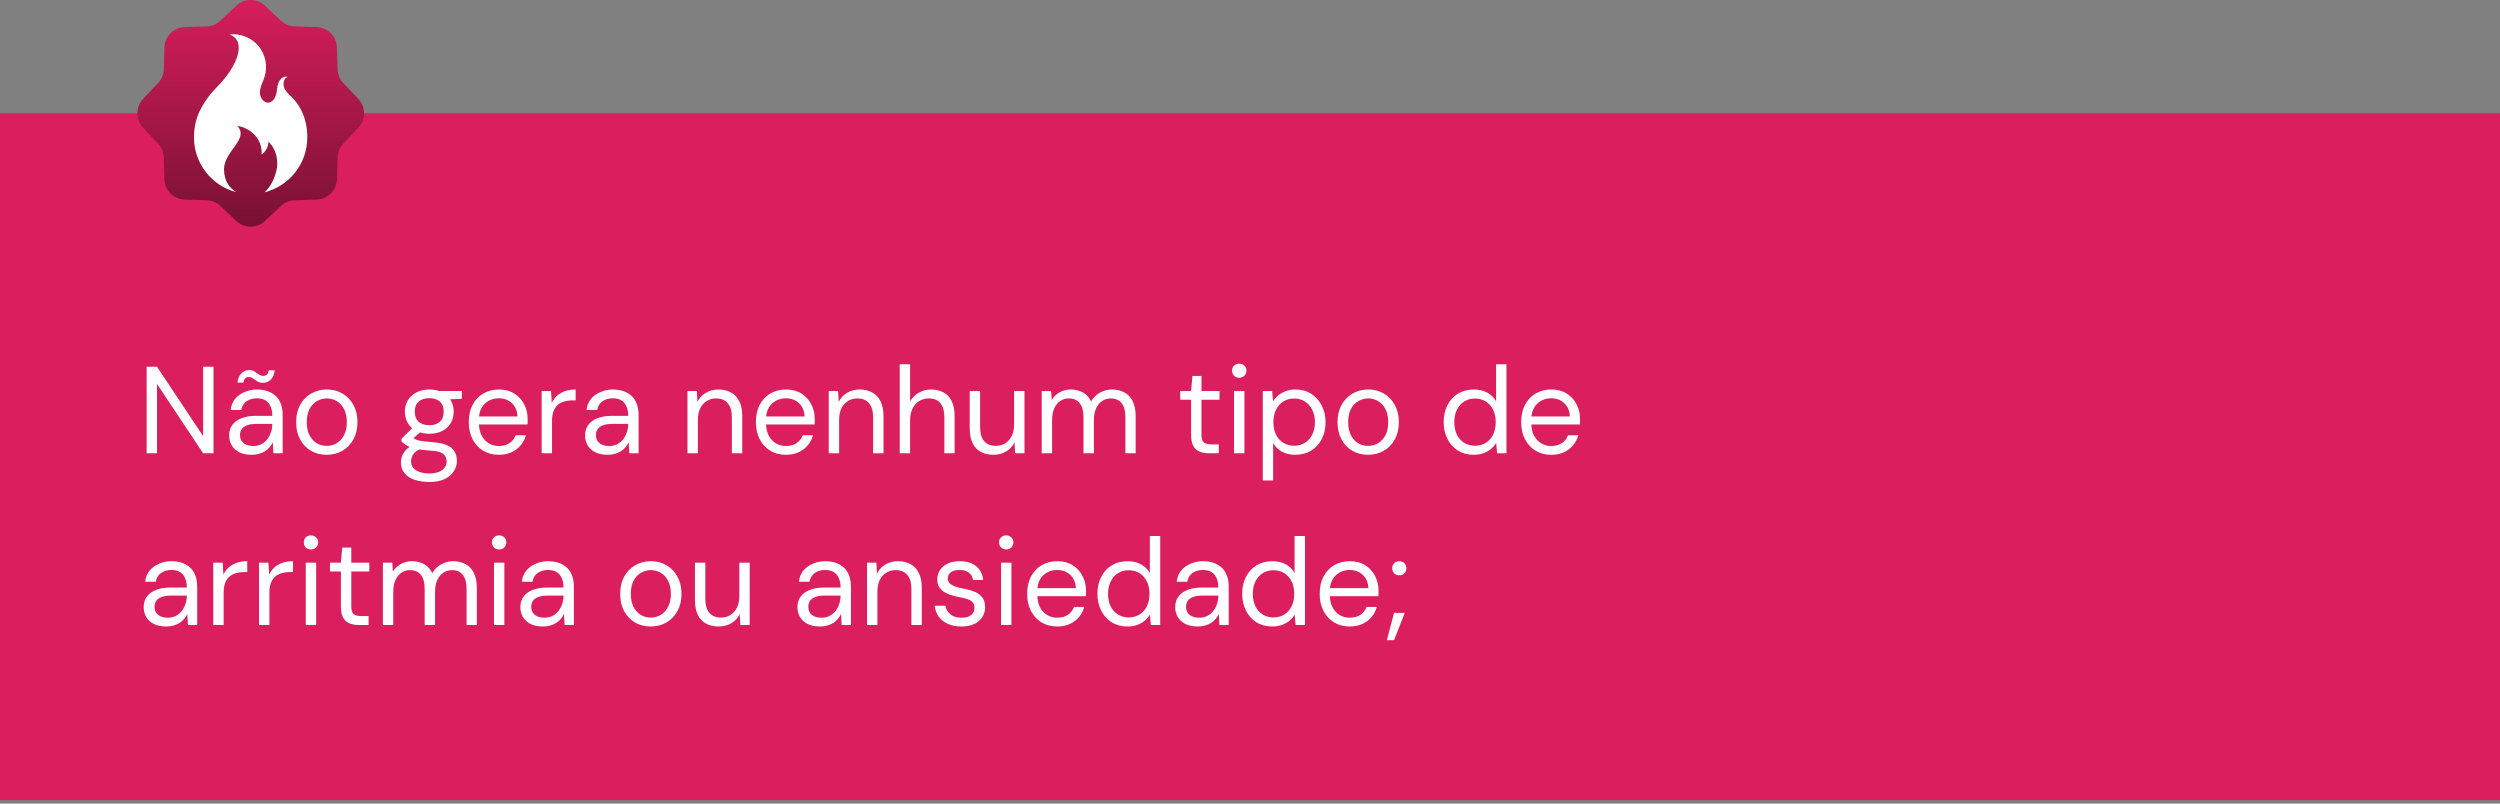 <svg xmlns="http://www.w3.org/2000/svg" width="364" height="117" viewBox="0 0 364 117" fill="none"><rect x="0" y="0" width="364" height="117" fill="#808080" stroke="none"/><rect y="16.5" width="364" height="100" fill="#DA1E5E"></rect><path d="M21.35 66V53.4H22.862L29.576 63.498V53.4H31.088V66H29.576L22.862 55.902V66H21.35ZM36.657 66.216C35.925 66.216 35.313 66.09 34.821 65.838C34.329 65.574 33.963 65.232 33.723 64.812C33.483 64.38 33.363 63.912 33.363 63.408C33.363 62.796 33.519 62.28 33.831 61.86C34.155 61.428 34.605 61.104 35.181 60.888C35.769 60.66 36.459 60.546 37.251 60.546H39.645C39.645 59.982 39.555 59.514 39.375 59.142C39.207 58.758 38.955 58.47 38.619 58.278C38.295 58.086 37.887 57.99 37.395 57.99C36.819 57.99 36.321 58.134 35.901 58.422C35.481 58.71 35.223 59.136 35.127 59.7H33.579C33.651 59.052 33.867 58.512 34.227 58.08C34.599 57.636 35.067 57.3 35.631 57.072C36.195 56.832 36.783 56.712 37.395 56.712C38.235 56.712 38.931 56.868 39.483 57.18C40.047 57.48 40.467 57.906 40.743 58.458C41.019 58.998 41.157 59.64 41.157 60.384V66H39.807L39.717 64.398C39.597 64.65 39.441 64.89 39.249 65.118C39.069 65.334 38.853 65.526 38.601 65.694C38.349 65.85 38.061 65.976 37.737 66.072C37.425 66.168 37.065 66.216 36.657 66.216ZM36.891 64.938C37.311 64.938 37.689 64.854 38.025 64.686C38.373 64.506 38.667 64.266 38.907 63.966C39.147 63.654 39.327 63.312 39.447 62.94C39.579 62.568 39.645 62.178 39.645 61.77V61.716H37.377C36.789 61.716 36.315 61.788 35.955 61.932C35.595 62.064 35.337 62.256 35.181 62.508C35.025 62.748 34.947 63.024 34.947 63.336C34.947 63.66 35.019 63.942 35.163 64.182C35.319 64.422 35.541 64.608 35.829 64.74C36.129 64.872 36.483 64.938 36.891 64.938ZM38.277 55.74C37.953 55.74 37.683 55.668 37.467 55.524C37.251 55.38 37.047 55.242 36.855 55.11C36.675 54.966 36.459 54.894 36.207 54.894C36.015 54.894 35.847 54.96 35.703 55.092C35.571 55.224 35.487 55.428 35.451 55.704H34.569C34.653 55.104 34.845 54.654 35.145 54.354C35.457 54.042 35.835 53.886 36.279 53.886C36.603 53.886 36.867 53.958 37.071 54.102C37.287 54.234 37.491 54.372 37.683 54.516C37.875 54.66 38.097 54.732 38.349 54.732C38.553 54.732 38.721 54.666 38.853 54.534C38.997 54.39 39.087 54.186 39.123 53.922H40.005C39.933 54.51 39.741 54.96 39.429 55.272C39.117 55.584 38.733 55.74 38.277 55.74ZM47.546 66.216C46.706 66.216 45.95 66.024 45.278 65.64C44.606 65.244 44.078 64.692 43.694 63.984C43.31 63.264 43.118 62.43 43.118 61.482C43.118 60.51 43.31 59.67 43.694 58.962C44.09 58.242 44.624 57.69 45.296 57.306C45.98 56.91 46.742 56.712 47.582 56.712C48.446 56.712 49.208 56.91 49.868 57.306C50.54 57.69 51.068 58.242 51.452 58.962C51.848 59.67 52.046 60.504 52.046 61.464C52.046 62.424 51.848 63.264 51.452 63.984C51.056 64.692 50.522 65.244 49.85 65.64C49.178 66.024 48.41 66.216 47.546 66.216ZM47.564 64.92C48.08 64.92 48.56 64.794 49.004 64.542C49.448 64.278 49.808 63.888 50.084 63.372C50.36 62.856 50.498 62.22 50.498 61.464C50.498 60.696 50.36 60.06 50.084 59.556C49.82 59.04 49.466 58.656 49.022 58.404C48.59 58.14 48.11 58.008 47.582 58.008C47.078 58.008 46.598 58.14 46.142 58.404C45.698 58.656 45.338 59.04 45.062 59.556C44.798 60.06 44.666 60.696 44.666 61.464C44.666 62.22 44.798 62.856 45.062 63.372C45.338 63.888 45.692 64.278 46.124 64.542C46.568 64.794 47.048 64.92 47.564 64.92ZM62.529 70.176C61.714 70.176 60.987 70.068 60.352 69.852C59.727 69.648 59.242 69.33 58.894 68.898C58.545 68.466 58.371 67.932 58.371 67.296C58.371 67.02 58.425 66.726 58.533 66.414C58.654 66.102 58.852 65.796 59.127 65.496C59.416 65.196 59.818 64.926 60.334 64.686L61.377 65.298C60.742 65.562 60.328 65.862 60.136 66.198C59.944 66.546 59.847 66.864 59.847 67.152C59.847 67.548 59.962 67.878 60.19 68.142C60.417 68.406 60.736 68.604 61.144 68.736C61.551 68.868 62.014 68.934 62.529 68.934C63.045 68.934 63.489 68.862 63.861 68.718C64.234 68.574 64.522 68.37 64.725 68.106C64.93 67.842 65.031 67.53 65.031 67.17C65.031 66.75 64.876 66.396 64.564 66.108C64.251 65.832 63.657 65.67 62.782 65.622C62.074 65.574 61.48 65.508 60.999 65.424C60.52 65.34 60.123 65.244 59.812 65.136C59.499 65.016 59.236 64.884 59.02 64.74C58.816 64.596 58.63 64.446 58.462 64.29V63.876L60.208 62.148L61.522 62.616L59.721 64.236L59.956 63.606C60.087 63.702 60.214 63.792 60.334 63.876C60.453 63.96 60.615 64.032 60.819 64.092C61.023 64.152 61.306 64.206 61.666 64.254C62.038 64.302 62.523 64.35 63.123 64.398C63.952 64.458 64.612 64.602 65.103 64.83C65.608 65.058 65.968 65.364 66.183 65.748C66.412 66.132 66.525 66.588 66.525 67.116C66.525 67.632 66.382 68.118 66.094 68.574C65.817 69.042 65.385 69.426 64.797 69.726C64.21 70.026 63.453 70.176 62.529 70.176ZM62.511 63.156C61.755 63.156 61.108 63.012 60.568 62.724C60.039 62.436 59.638 62.052 59.361 61.572C59.086 61.08 58.947 60.534 58.947 59.934C58.947 59.334 59.086 58.794 59.361 58.314C59.65 57.834 60.057 57.45 60.586 57.162C61.114 56.862 61.755 56.712 62.511 56.712C63.267 56.712 63.91 56.862 64.438 57.162C64.966 57.45 65.368 57.834 65.644 58.314C65.919 58.794 66.058 59.334 66.058 59.934C66.058 60.534 65.919 61.08 65.644 61.572C65.368 62.052 64.966 62.436 64.438 62.724C63.91 63.012 63.267 63.156 62.511 63.156ZM62.511 61.914C63.16 61.914 63.669 61.746 64.041 61.41C64.413 61.074 64.6 60.582 64.6 59.934C64.6 59.298 64.413 58.812 64.041 58.476C63.669 58.14 63.16 57.972 62.511 57.972C61.876 57.972 61.359 58.14 60.964 58.476C60.58 58.812 60.388 59.298 60.388 59.934C60.388 60.582 60.58 61.074 60.964 61.41C61.347 61.746 61.864 61.914 62.511 61.914ZM63.987 58.206L63.538 56.928H67.246V58.062L63.987 58.206ZM72.611 66.216C71.759 66.216 71.003 66.018 70.343 65.622C69.695 65.226 69.185 64.674 68.813 63.966C68.441 63.246 68.255 62.412 68.255 61.464C68.255 60.504 68.435 59.67 68.795 58.962C69.167 58.254 69.683 57.702 70.343 57.306C71.015 56.91 71.783 56.712 72.647 56.712C73.535 56.712 74.285 56.91 74.897 57.306C75.521 57.702 75.995 58.224 76.319 58.872C76.655 59.508 76.823 60.21 76.823 60.978C76.823 61.098 76.823 61.224 76.823 61.356C76.823 61.488 76.817 61.638 76.805 61.806H69.389V60.636H75.347C75.311 59.808 75.035 59.16 74.519 58.692C74.015 58.224 73.379 57.99 72.611 57.99C72.095 57.99 71.615 58.11 71.171 58.35C70.739 58.578 70.391 58.92 70.127 59.376C69.863 59.82 69.731 60.378 69.731 61.05V61.554C69.731 62.298 69.863 62.922 70.127 63.426C70.403 63.93 70.757 64.308 71.189 64.56C71.633 64.812 72.107 64.938 72.611 64.938C73.247 64.938 73.769 64.8 74.177 64.524C74.597 64.236 74.897 63.852 75.077 63.372H76.571C76.427 63.912 76.175 64.398 75.815 64.83C75.455 65.262 75.005 65.604 74.465 65.856C73.937 66.096 73.319 66.216 72.611 66.216ZM78.864 66V56.928H80.231L80.34 58.656C80.543 58.248 80.802 57.9 81.114 57.612C81.438 57.324 81.822 57.102 82.266 56.946C82.722 56.79 83.237 56.712 83.814 56.712V58.296H83.255C82.871 58.296 82.505 58.35 82.157 58.458C81.809 58.554 81.498 58.716 81.222 58.944C80.957 59.172 80.748 59.484 80.591 59.88C80.448 60.264 80.376 60.744 80.376 61.32V66H78.864ZM88.478 66.216C87.746 66.216 87.134 66.09 86.642 65.838C86.15 65.574 85.784 65.232 85.544 64.812C85.304 64.38 85.184 63.912 85.184 63.408C85.184 62.796 85.34 62.28 85.652 61.86C85.976 61.428 86.426 61.104 87.002 60.888C87.59 60.66 88.28 60.546 89.072 60.546H91.466C91.466 59.982 91.376 59.514 91.196 59.142C91.028 58.758 90.776 58.47 90.44 58.278C90.116 58.086 89.708 57.99 89.216 57.99C88.64 57.99 88.142 58.134 87.722 58.422C87.302 58.71 87.044 59.136 86.948 59.7H85.4C85.472 59.052 85.688 58.512 86.048 58.08C86.42 57.636 86.888 57.3 87.452 57.072C88.016 56.832 88.604 56.712 89.216 56.712C90.056 56.712 90.752 56.868 91.304 57.18C91.868 57.48 92.288 57.906 92.564 58.458C92.84 58.998 92.978 59.64 92.978 60.384V66H91.628L91.538 64.398C91.418 64.65 91.262 64.89 91.07 65.118C90.89 65.334 90.674 65.526 90.422 65.694C90.17 65.85 89.882 65.976 89.558 66.072C89.246 66.168 88.886 66.216 88.478 66.216ZM88.712 64.938C89.132 64.938 89.51 64.854 89.846 64.686C90.194 64.506 90.488 64.266 90.728 63.966C90.968 63.654 91.148 63.312 91.268 62.94C91.4 62.568 91.466 62.178 91.466 61.77V61.716H89.198C88.61 61.716 88.136 61.788 87.776 61.932C87.416 62.064 87.158 62.256 87.002 62.508C86.846 62.748 86.768 63.024 86.768 63.336C86.768 63.66 86.84 63.942 86.984 64.182C87.14 64.422 87.362 64.608 87.65 64.74C87.95 64.872 88.304 64.938 88.712 64.938ZM100.098 66V56.928H101.466L101.538 58.512C101.826 57.948 102.234 57.51 102.762 57.198C103.302 56.874 103.914 56.712 104.598 56.712C105.306 56.712 105.918 56.856 106.434 57.144C106.95 57.42 107.352 57.846 107.64 58.422C107.928 58.986 108.072 59.706 108.072 60.582V66H106.56V60.744C106.56 59.832 106.356 59.148 105.948 58.692C105.552 58.236 104.988 58.008 104.256 58.008C103.752 58.008 103.302 58.134 102.906 58.386C102.51 58.626 102.192 58.98 101.952 59.448C101.724 59.904 101.61 60.474 101.61 61.158V66H100.098ZM114.412 66.216C113.56 66.216 112.804 66.018 112.144 65.622C111.496 65.226 110.986 64.674 110.614 63.966C110.242 63.246 110.056 62.412 110.056 61.464C110.056 60.504 110.236 59.67 110.596 58.962C110.968 58.254 111.484 57.702 112.144 57.306C112.816 56.91 113.584 56.712 114.448 56.712C115.336 56.712 116.086 56.91 116.698 57.306C117.322 57.702 117.796 58.224 118.12 58.872C118.456 59.508 118.624 60.21 118.624 60.978C118.624 61.098 118.624 61.224 118.624 61.356C118.624 61.488 118.618 61.638 118.606 61.806H111.19V60.636H117.148C117.112 59.808 116.836 59.16 116.32 58.692C115.816 58.224 115.18 57.99 114.412 57.99C113.896 57.99 113.416 58.11 112.972 58.35C112.54 58.578 112.192 58.92 111.928 59.376C111.664 59.82 111.532 60.378 111.532 61.05V61.554C111.532 62.298 111.664 62.922 111.928 63.426C112.204 63.93 112.558 64.308 112.99 64.56C113.434 64.812 113.908 64.938 114.412 64.938C115.048 64.938 115.57 64.8 115.978 64.524C116.398 64.236 116.698 63.852 116.878 63.372H118.372C118.228 63.912 117.976 64.398 117.616 64.83C117.256 65.262 116.806 65.604 116.266 65.856C115.738 66.096 115.12 66.216 114.412 66.216ZM120.664 66V56.928H122.032L122.104 58.512C122.392 57.948 122.8 57.51 123.328 57.198C123.868 56.874 124.48 56.712 125.164 56.712C125.872 56.712 126.484 56.856 127 57.144C127.516 57.42 127.918 57.846 128.206 58.422C128.494 58.986 128.638 59.706 128.638 60.582V66H127.126V60.744C127.126 59.832 126.922 59.148 126.514 58.692C126.118 58.236 125.554 58.008 124.822 58.008C124.318 58.008 123.868 58.134 123.472 58.386C123.076 58.626 122.758 58.98 122.518 59.448C122.29 59.904 122.176 60.474 122.176 61.158V66H120.664ZM131 66V53.04H132.512V58.458C132.812 57.918 133.232 57.492 133.772 57.18C134.324 56.868 134.924 56.712 135.572 56.712C136.268 56.712 136.874 56.856 137.39 57.144C137.906 57.42 138.302 57.846 138.578 58.422C138.854 58.998 138.992 59.724 138.992 60.6V66H137.498V60.762C137.498 59.85 137.306 59.166 136.922 58.71C136.538 58.242 135.98 58.008 135.248 58.008C134.732 58.008 134.264 58.134 133.844 58.386C133.436 58.638 133.112 58.998 132.872 59.466C132.632 59.934 132.512 60.51 132.512 61.194V66H131ZM144.648 66.216C143.952 66.216 143.34 66.078 142.812 65.802C142.296 65.526 141.894 65.1 141.606 64.524C141.33 63.948 141.192 63.228 141.192 62.364V56.928H142.704V62.202C142.704 63.102 142.902 63.78 143.298 64.236C143.694 64.692 144.252 64.92 144.972 64.92C145.476 64.92 145.932 64.8 146.34 64.56C146.748 64.308 147.066 63.954 147.294 63.498C147.534 63.03 147.654 62.46 147.654 61.788V56.928H149.166V66H147.798L147.708 64.416C147.432 64.98 147.024 65.424 146.484 65.748C145.944 66.06 145.332 66.216 144.648 66.216ZM151.672 66V56.928H153.04L153.13 58.224C153.418 57.756 153.802 57.39 154.282 57.126C154.774 56.85 155.308 56.712 155.884 56.712C156.352 56.712 156.772 56.778 157.144 56.91C157.528 57.03 157.864 57.222 158.152 57.486C158.44 57.738 158.674 58.062 158.854 58.458C159.166 57.906 159.592 57.48 160.132 57.18C160.684 56.868 161.272 56.712 161.896 56.712C162.592 56.712 163.198 56.856 163.714 57.144C164.242 57.42 164.644 57.846 164.92 58.422C165.208 58.986 165.352 59.706 165.352 60.582V66H163.858V60.744C163.858 59.832 163.672 59.148 163.3 58.692C162.928 58.236 162.406 58.008 161.734 58.008C161.266 58.008 160.846 58.134 160.474 58.386C160.102 58.626 159.808 58.98 159.592 59.448C159.376 59.916 159.268 60.492 159.268 61.176V66H157.756V60.744C157.756 59.832 157.57 59.148 157.198 58.692C156.826 58.236 156.298 58.008 155.614 58.008C155.158 58.008 154.744 58.134 154.372 58.386C154.012 58.626 153.724 58.98 153.508 59.448C153.292 59.916 153.184 60.492 153.184 61.176V66H151.672ZM176.049 66C175.509 66 175.041 65.916 174.645 65.748C174.249 65.58 173.943 65.298 173.727 64.902C173.523 64.494 173.421 63.948 173.421 63.264V58.206H171.837V56.928H173.421L173.619 54.732H174.933V56.928H177.561V58.206H174.933V63.264C174.933 63.828 175.047 64.212 175.275 64.416C175.503 64.608 175.905 64.704 176.481 64.704H177.453V66H176.049ZM179.677 66V56.928H181.189V66H179.677ZM180.433 55.002C180.133 55.002 179.881 54.906 179.677 54.714C179.485 54.51 179.389 54.258 179.389 53.958C179.389 53.658 179.485 53.418 179.677 53.238C179.881 53.046 180.133 52.95 180.433 52.95C180.721 52.95 180.967 53.046 181.171 53.238C181.375 53.418 181.477 53.658 181.477 53.958C181.477 54.258 181.375 54.51 181.171 54.714C180.967 54.906 180.721 55.002 180.433 55.002ZM183.858 69.96V56.928H185.226L185.352 58.404C185.544 58.116 185.79 57.846 186.09 57.594C186.39 57.33 186.75 57.12 187.17 56.964C187.59 56.796 188.07 56.712 188.61 56.712C189.498 56.712 190.266 56.922 190.914 57.342C191.574 57.762 192.084 58.332 192.444 59.052C192.816 59.76 193.002 60.57 193.002 61.482C193.002 62.394 192.816 63.21 192.444 63.93C192.084 64.638 191.574 65.196 190.914 65.604C190.254 66.012 189.48 66.216 188.592 66.216C187.86 66.216 187.212 66.066 186.648 65.766C186.096 65.466 185.67 65.046 185.37 64.506V69.96H183.858ZM188.43 64.902C189.018 64.902 189.54 64.758 189.996 64.47C190.452 64.182 190.806 63.786 191.058 63.282C191.322 62.766 191.454 62.16 191.454 61.464C191.454 60.78 191.322 60.18 191.058 59.664C190.806 59.148 190.452 58.746 189.996 58.458C189.54 58.17 189.018 58.026 188.43 58.026C187.83 58.026 187.302 58.17 186.846 58.458C186.39 58.746 186.036 59.148 185.784 59.664C185.532 60.18 185.406 60.78 185.406 61.464C185.406 62.16 185.532 62.766 185.784 63.282C186.036 63.786 186.39 64.182 186.846 64.47C187.302 64.758 187.83 64.902 188.43 64.902ZM199.175 66.216C198.335 66.216 197.579 66.024 196.907 65.64C196.235 65.244 195.707 64.692 195.323 63.984C194.939 63.264 194.747 62.43 194.747 61.482C194.747 60.51 194.939 59.67 195.323 58.962C195.719 58.242 196.253 57.69 196.925 57.306C197.609 56.91 198.371 56.712 199.211 56.712C200.075 56.712 200.837 56.91 201.497 57.306C202.169 57.69 202.697 58.242 203.081 58.962C203.477 59.67 203.675 60.504 203.675 61.464C203.675 62.424 203.477 63.264 203.081 63.984C202.685 64.692 202.151 65.244 201.479 65.64C200.807 66.024 200.039 66.216 199.175 66.216ZM199.193 64.92C199.709 64.92 200.189 64.794 200.633 64.542C201.077 64.278 201.437 63.888 201.713 63.372C201.989 62.856 202.127 62.22 202.127 61.464C202.127 60.696 201.989 60.06 201.713 59.556C201.449 59.04 201.095 58.656 200.651 58.404C200.219 58.14 199.739 58.008 199.211 58.008C198.707 58.008 198.227 58.14 197.771 58.404C197.327 58.656 196.967 59.04 196.691 59.556C196.427 60.06 196.295 60.696 196.295 61.464C196.295 62.22 196.427 62.856 196.691 63.372C196.967 63.888 197.321 64.278 197.753 64.542C198.197 64.794 198.677 64.92 199.193 64.92ZM214.572 66.216C213.696 66.216 212.928 66.012 212.268 65.604C211.608 65.184 211.098 64.614 210.738 63.894C210.378 63.174 210.198 62.358 210.198 61.446C210.198 60.534 210.378 59.724 210.738 59.016C211.098 58.296 211.608 57.732 212.268 57.324C212.94 56.916 213.714 56.712 214.59 56.712C215.334 56.712 215.982 56.862 216.534 57.162C217.098 57.462 217.53 57.882 217.83 58.422V53.04H219.342V66H217.974L217.848 64.506C217.656 64.806 217.41 65.088 217.11 65.352C216.81 65.604 216.45 65.814 216.03 65.982C215.61 66.138 215.124 66.216 214.572 66.216ZM214.752 64.902C215.352 64.902 215.88 64.758 216.336 64.47C216.792 64.182 217.146 63.786 217.398 63.282C217.65 62.766 217.776 62.16 217.776 61.464C217.776 60.78 217.65 60.18 217.398 59.664C217.146 59.148 216.792 58.746 216.336 58.458C215.88 58.17 215.352 58.026 214.752 58.026C214.164 58.026 213.642 58.17 213.186 58.458C212.73 58.746 212.376 59.148 212.124 59.664C211.872 60.18 211.746 60.78 211.746 61.464C211.746 62.16 211.872 62.766 212.124 63.282C212.376 63.786 212.73 64.182 213.186 64.47C213.642 64.758 214.164 64.902 214.752 64.902ZM225.84 66.216C224.988 66.216 224.232 66.018 223.572 65.622C222.924 65.226 222.414 64.674 222.042 63.966C221.67 63.246 221.484 62.412 221.484 61.464C221.484 60.504 221.664 59.67 222.024 58.962C222.396 58.254 222.912 57.702 223.572 57.306C224.244 56.91 225.012 56.712 225.876 56.712C226.764 56.712 227.514 56.91 228.126 57.306C228.75 57.702 229.224 58.224 229.548 58.872C229.884 59.508 230.052 60.21 230.052 60.978C230.052 61.098 230.052 61.224 230.052 61.356C230.052 61.488 230.046 61.638 230.034 61.806H222.618V60.636H228.576C228.54 59.808 228.264 59.16 227.748 58.692C227.244 58.224 226.608 57.99 225.84 57.99C225.324 57.99 224.844 58.11 224.4 58.35C223.968 58.578 223.62 58.92 223.356 59.376C223.092 59.82 222.96 60.378 222.96 61.05V61.554C222.96 62.298 223.092 62.922 223.356 63.426C223.632 63.93 223.986 64.308 224.418 64.56C224.862 64.812 225.336 64.938 225.84 64.938C226.476 64.938 226.998 64.8 227.406 64.524C227.826 64.236 228.126 63.852 228.306 63.372H229.8C229.656 63.912 229.404 64.398 229.044 64.83C228.684 65.262 228.234 65.604 227.694 65.856C227.166 66.096 226.548 66.216 225.84 66.216ZM24.212 91.216C23.48 91.216 22.868 91.09 22.376 90.838C21.884 90.574 21.518 90.232 21.278 89.812C21.038 89.38 20.918 88.912 20.918 88.408C20.918 87.796 21.074 87.28 21.386 86.86C21.71 86.428 22.16 86.104 22.736 85.888C23.324 85.66 24.014 85.546 24.806 85.546H27.2C27.2 84.982 27.11 84.514 26.93 84.142C26.762 83.758 26.51 83.47 26.174 83.278C25.85 83.086 25.442 82.99 24.95 82.99C24.374 82.99 23.876 83.134 23.456 83.422C23.036 83.71 22.778 84.136 22.682 84.7H21.134C21.206 84.052 21.422 83.512 21.782 83.08C22.154 82.636 22.622 82.3 23.186 82.072C23.75 81.832 24.338 81.712 24.95 81.712C25.79 81.712 26.486 81.868 27.038 82.18C27.602 82.48 28.022 82.906 28.298 83.458C28.574 83.998 28.712 84.64 28.712 85.384V91H27.362L27.272 89.398C27.152 89.65 26.996 89.89 26.804 90.118C26.624 90.334 26.408 90.526 26.156 90.694C25.904 90.85 25.616 90.976 25.292 91.072C24.98 91.168 24.62 91.216 24.212 91.216ZM24.446 89.938C24.866 89.938 25.244 89.854 25.58 89.686C25.928 89.506 26.222 89.266 26.462 88.966C26.702 88.654 26.882 88.312 27.002 87.94C27.134 87.568 27.2 87.178 27.2 86.77V86.716H24.932C24.344 86.716 23.87 86.788 23.51 86.932C23.15 87.064 22.892 87.256 22.736 87.508C22.58 87.748 22.502 88.024 22.502 88.336C22.502 88.66 22.574 88.942 22.718 89.182C22.874 89.422 23.096 89.608 23.384 89.74C23.684 89.872 24.038 89.938 24.446 89.938ZM31.051 91V81.928H32.419L32.527 83.656C32.731 83.248 32.989 82.9 33.301 82.612C33.625 82.324 34.009 82.102 34.453 81.946C34.909 81.79 35.425 81.712 36.001 81.712V83.296H35.443C35.059 83.296 34.693 83.35 34.345 83.458C33.997 83.554 33.685 83.716 33.409 83.944C33.145 84.172 32.935 84.484 32.779 84.88C32.635 85.264 32.563 85.744 32.563 86.32V91H31.051ZM37.713 91V81.928H39.081L39.189 83.656C39.393 83.248 39.651 82.9 39.963 82.612C40.287 82.324 40.671 82.102 41.115 81.946C41.571 81.79 42.087 81.712 42.663 81.712V83.296H42.105C41.721 83.296 41.355 83.35 41.007 83.458C40.659 83.554 40.347 83.716 40.071 83.944C39.807 84.172 39.597 84.484 39.441 84.88C39.297 85.264 39.225 85.744 39.225 86.32V91H37.713ZM44.519 91V81.928H46.031V91H44.519ZM45.275 80.002C44.975 80.002 44.723 79.906 44.519 79.714C44.327 79.51 44.231 79.258 44.231 78.958C44.231 78.658 44.327 78.418 44.519 78.238C44.723 78.046 44.975 77.95 45.275 77.95C45.563 77.95 45.809 78.046 46.013 78.238C46.217 78.418 46.319 78.658 46.319 78.958C46.319 79.258 46.217 79.51 46.013 79.714C45.809 79.906 45.563 80.002 45.275 80.002ZM52.264 91C51.724 91 51.255 90.916 50.859 90.748C50.464 90.58 50.157 90.298 49.941 89.902C49.737 89.494 49.636 88.948 49.636 88.264V83.206H48.051V81.928H49.636L49.834 79.732H51.148V81.928H53.776V83.206H51.148V88.264C51.148 88.828 51.261 89.212 51.489 89.416C51.718 89.608 52.12 89.704 52.696 89.704H53.667V91H52.264ZM55.748 91V81.928H57.116L57.206 83.224C57.494 82.756 57.878 82.39 58.358 82.126C58.85 81.85 59.384 81.712 59.96 81.712C60.428 81.712 60.848 81.778 61.22 81.91C61.604 82.03 61.94 82.222 62.228 82.486C62.516 82.738 62.75 83.062 62.93 83.458C63.242 82.906 63.668 82.48 64.208 82.18C64.76 81.868 65.348 81.712 65.972 81.712C66.668 81.712 67.274 81.856 67.79 82.144C68.318 82.42 68.72 82.846 68.996 83.422C69.284 83.986 69.428 84.706 69.428 85.582V91H67.934V85.744C67.934 84.832 67.748 84.148 67.376 83.692C67.004 83.236 66.482 83.008 65.81 83.008C65.342 83.008 64.922 83.134 64.55 83.386C64.178 83.626 63.884 83.98 63.668 84.448C63.452 84.916 63.344 85.492 63.344 86.176V91H61.832V85.744C61.832 84.832 61.646 84.148 61.274 83.692C60.902 83.236 60.374 83.008 59.69 83.008C59.234 83.008 58.82 83.134 58.448 83.386C58.088 83.626 57.8 83.98 57.584 84.448C57.368 84.916 57.26 85.492 57.26 86.176V91H55.748ZM71.924 91V81.928H73.436V91H71.924ZM72.68 80.002C72.379 80.002 72.127 79.906 71.924 79.714C71.731 79.51 71.635 79.258 71.635 78.958C71.635 78.658 71.731 78.418 71.924 78.238C72.127 78.046 72.379 77.95 72.68 77.95C72.968 77.95 73.213 78.046 73.418 78.238C73.621 78.418 73.724 78.658 73.724 78.958C73.724 79.258 73.621 79.51 73.418 79.714C73.213 79.906 72.968 80.002 72.68 80.002ZM79.056 91.216C78.324 91.216 77.712 91.09 77.22 90.838C76.728 90.574 76.362 90.232 76.122 89.812C75.882 89.38 75.762 88.912 75.762 88.408C75.762 87.796 75.918 87.28 76.23 86.86C76.554 86.428 77.004 86.104 77.58 85.888C78.168 85.66 78.858 85.546 79.65 85.546H82.044C82.044 84.982 81.954 84.514 81.774 84.142C81.606 83.758 81.354 83.47 81.018 83.278C80.694 83.086 80.286 82.99 79.794 82.99C79.218 82.99 78.72 83.134 78.3 83.422C77.88 83.71 77.622 84.136 77.526 84.7H75.978C76.05 84.052 76.266 83.512 76.626 83.08C76.998 82.636 77.466 82.3 78.03 82.072C78.594 81.832 79.182 81.712 79.794 81.712C80.634 81.712 81.33 81.868 81.882 82.18C82.446 82.48 82.866 82.906 83.142 83.458C83.418 83.998 83.556 84.64 83.556 85.384V91H82.206L82.116 89.398C81.996 89.65 81.84 89.89 81.648 90.118C81.468 90.334 81.252 90.526 81 90.694C80.748 90.85 80.46 90.976 80.136 91.072C79.824 91.168 79.464 91.216 79.056 91.216ZM79.29 89.938C79.71 89.938 80.088 89.854 80.424 89.686C80.772 89.506 81.066 89.266 81.306 88.966C81.546 88.654 81.726 88.312 81.846 87.94C81.978 87.568 82.044 87.178 82.044 86.77V86.716H79.776C79.188 86.716 78.714 86.788 78.354 86.932C77.994 87.064 77.736 87.256 77.58 87.508C77.424 87.748 77.346 88.024 77.346 88.336C77.346 88.66 77.418 88.942 77.562 89.182C77.718 89.422 77.94 89.608 78.228 89.74C78.528 89.872 78.882 89.938 79.29 89.938ZM94.726 91.216C93.886 91.216 93.13 91.024 92.458 90.64C91.786 90.244 91.258 89.692 90.874 88.984C90.49 88.264 90.298 87.43 90.298 86.482C90.298 85.51 90.49 84.67 90.874 83.962C91.27 83.242 91.804 82.69 92.476 82.306C93.16 81.91 93.922 81.712 94.762 81.712C95.626 81.712 96.388 81.91 97.048 82.306C97.72 82.69 98.248 83.242 98.632 83.962C99.028 84.67 99.226 85.504 99.226 86.464C99.226 87.424 99.028 88.264 98.632 88.984C98.236 89.692 97.702 90.244 97.03 90.64C96.358 91.024 95.59 91.216 94.726 91.216ZM94.744 89.92C95.26 89.92 95.74 89.794 96.184 89.542C96.628 89.278 96.988 88.888 97.264 88.372C97.54 87.856 97.678 87.22 97.678 86.464C97.678 85.696 97.54 85.06 97.264 84.556C97 84.04 96.646 83.656 96.202 83.404C95.77 83.14 95.29 83.008 94.762 83.008C94.258 83.008 93.778 83.14 93.322 83.404C92.878 83.656 92.518 84.04 92.242 84.556C91.978 85.06 91.846 85.696 91.846 86.464C91.846 87.22 91.978 87.856 92.242 88.372C92.518 88.888 92.872 89.278 93.304 89.542C93.748 89.794 94.228 89.92 94.744 89.92ZM104.64 91.216C103.944 91.216 103.332 91.078 102.804 90.802C102.288 90.526 101.886 90.1 101.598 89.524C101.322 88.948 101.184 88.228 101.184 87.364V81.928H102.696V87.202C102.696 88.102 102.894 88.78 103.29 89.236C103.686 89.692 104.244 89.92 104.964 89.92C105.468 89.92 105.924 89.8 106.332 89.56C106.74 89.308 107.058 88.954 107.286 88.498C107.526 88.03 107.646 87.46 107.646 86.788V81.928H109.158V91H107.79L107.7 89.416C107.424 89.98 107.016 90.424 106.476 90.748C105.936 91.06 105.324 91.216 104.64 91.216ZM119.398 91.216C118.666 91.216 118.054 91.09 117.562 90.838C117.07 90.574 116.704 90.232 116.464 89.812C116.224 89.38 116.104 88.912 116.104 88.408C116.104 87.796 116.26 87.28 116.572 86.86C116.896 86.428 117.346 86.104 117.922 85.888C118.51 85.66 119.2 85.546 119.992 85.546H122.386C122.386 84.982 122.296 84.514 122.116 84.142C121.948 83.758 121.696 83.47 121.36 83.278C121.036 83.086 120.628 82.99 120.136 82.99C119.56 82.99 119.062 83.134 118.642 83.422C118.222 83.71 117.964 84.136 117.868 84.7H116.32C116.392 84.052 116.608 83.512 116.968 83.08C117.34 82.636 117.808 82.3 118.372 82.072C118.936 81.832 119.524 81.712 120.136 81.712C120.976 81.712 121.672 81.868 122.224 82.18C122.788 82.48 123.208 82.906 123.484 83.458C123.76 83.998 123.898 84.64 123.898 85.384V91H122.548L122.458 89.398C122.338 89.65 122.182 89.89 121.99 90.118C121.81 90.334 121.594 90.526 121.342 90.694C121.09 90.85 120.802 90.976 120.478 91.072C120.166 91.168 119.806 91.216 119.398 91.216ZM119.632 89.938C120.052 89.938 120.43 89.854 120.766 89.686C121.114 89.506 121.408 89.266 121.648 88.966C121.888 88.654 122.068 88.312 122.188 87.94C122.32 87.568 122.386 87.178 122.386 86.77V86.716H120.118C119.53 86.716 119.056 86.788 118.696 86.932C118.336 87.064 118.078 87.256 117.922 87.508C117.766 87.748 117.688 88.024 117.688 88.336C117.688 88.66 117.76 88.942 117.904 89.182C118.06 89.422 118.282 89.608 118.57 89.74C118.87 89.872 119.224 89.938 119.632 89.938ZM126.237 91V81.928H127.605L127.677 83.512C127.965 82.948 128.373 82.51 128.901 82.198C129.441 81.874 130.053 81.712 130.737 81.712C131.445 81.712 132.057 81.856 132.573 82.144C133.089 82.42 133.491 82.846 133.779 83.422C134.067 83.986 134.211 84.706 134.211 85.582V91H132.699V85.744C132.699 84.832 132.495 84.148 132.087 83.692C131.691 83.236 131.127 83.008 130.395 83.008C129.891 83.008 129.441 83.134 129.045 83.386C128.649 83.626 128.331 83.98 128.091 84.448C127.863 84.904 127.749 85.474 127.749 86.158V91H126.237ZM139.993 91.216C139.237 91.216 138.577 91.09 138.013 90.838C137.461 90.586 137.017 90.238 136.681 89.794C136.357 89.338 136.159 88.804 136.087 88.192H137.635C137.695 88.504 137.821 88.792 138.013 89.056C138.205 89.32 138.463 89.536 138.787 89.704C139.123 89.86 139.531 89.938 140.011 89.938C140.431 89.938 140.779 89.878 141.055 89.758C141.331 89.626 141.535 89.452 141.667 89.236C141.811 89.02 141.883 88.786 141.883 88.534C141.883 88.162 141.793 87.88 141.613 87.688C141.445 87.496 141.193 87.346 140.857 87.238C140.521 87.118 140.113 87.016 139.633 86.932C139.237 86.86 138.847 86.764 138.463 86.644C138.079 86.524 137.737 86.368 137.437 86.176C137.137 85.972 136.897 85.726 136.717 85.438C136.549 85.15 136.465 84.796 136.465 84.376C136.465 83.86 136.597 83.404 136.861 83.008C137.125 82.6 137.503 82.282 137.995 82.054C138.499 81.826 139.081 81.712 139.741 81.712C140.713 81.712 141.499 81.946 142.099 82.414C142.699 82.882 143.053 83.56 143.161 84.448H141.667C141.607 83.992 141.409 83.638 141.073 83.386C140.749 83.122 140.299 82.99 139.723 82.99C139.159 82.99 138.727 83.104 138.427 83.332C138.139 83.56 137.995 83.86 137.995 84.232C137.995 84.472 138.073 84.688 138.229 84.88C138.397 85.06 138.637 85.216 138.949 85.348C139.273 85.48 139.669 85.588 140.137 85.672C140.737 85.78 141.283 85.924 141.775 86.104C142.267 86.284 142.663 86.554 142.963 86.914C143.275 87.262 143.431 87.76 143.431 88.408C143.431 88.972 143.287 89.464 142.999 89.884C142.723 90.304 142.327 90.634 141.811 90.874C141.295 91.102 140.689 91.216 139.993 91.216ZM145.752 91V81.928H147.264V91H145.752ZM146.508 80.002C146.208 80.002 145.956 79.906 145.752 79.714C145.56 79.51 145.464 79.258 145.464 78.958C145.464 78.658 145.56 78.418 145.752 78.238C145.956 78.046 146.208 77.95 146.508 77.95C146.796 77.95 147.042 78.046 147.246 78.238C147.45 78.418 147.552 78.658 147.552 78.958C147.552 79.258 147.45 79.51 147.246 79.714C147.042 79.906 146.796 80.002 146.508 80.002ZM153.91 91.216C153.058 91.216 152.302 91.018 151.642 90.622C150.994 90.226 150.484 89.674 150.112 88.966C149.74 88.246 149.554 87.412 149.554 86.464C149.554 85.504 149.734 84.67 150.094 83.962C150.466 83.254 150.982 82.702 151.642 82.306C152.314 81.91 153.082 81.712 153.946 81.712C154.834 81.712 155.584 81.91 156.196 82.306C156.82 82.702 157.294 83.224 157.618 83.872C157.954 84.508 158.122 85.21 158.122 85.978C158.122 86.098 158.122 86.224 158.122 86.356C158.122 86.488 158.116 86.638 158.104 86.806H150.688V85.636H156.646C156.61 84.808 156.334 84.16 155.818 83.692C155.314 83.224 154.678 82.99 153.91 82.99C153.394 82.99 152.914 83.11 152.47 83.35C152.038 83.578 151.69 83.92 151.426 84.376C151.162 84.82 151.03 85.378 151.03 86.05V86.554C151.03 87.298 151.162 87.922 151.426 88.426C151.702 88.93 152.056 89.308 152.488 89.56C152.932 89.812 153.406 89.938 153.91 89.938C154.546 89.938 155.068 89.8 155.476 89.524C155.896 89.236 156.196 88.852 156.376 88.372H157.87C157.726 88.912 157.474 89.398 157.114 89.83C156.754 90.262 156.304 90.604 155.764 90.856C155.236 91.096 154.618 91.216 153.91 91.216ZM164.158 91.216C163.282 91.216 162.514 91.012 161.854 90.604C161.194 90.184 160.684 89.614 160.324 88.894C159.964 88.174 159.784 87.358 159.784 86.446C159.784 85.534 159.964 84.724 160.324 84.016C160.684 83.296 161.194 82.732 161.854 82.324C162.526 81.916 163.3 81.712 164.176 81.712C164.92 81.712 165.568 81.862 166.12 82.162C166.684 82.462 167.116 82.882 167.416 83.422V78.04H168.928V91H167.56L167.434 89.506C167.242 89.806 166.996 90.088 166.696 90.352C166.396 90.604 166.036 90.814 165.616 90.982C165.196 91.138 164.71 91.216 164.158 91.216ZM164.338 89.902C164.938 89.902 165.466 89.758 165.922 89.47C166.378 89.182 166.732 88.786 166.984 88.282C167.236 87.766 167.362 87.16 167.362 86.464C167.362 85.78 167.236 85.18 166.984 84.664C166.732 84.148 166.378 83.746 165.922 83.458C165.466 83.17 164.938 83.026 164.338 83.026C163.75 83.026 163.228 83.17 162.772 83.458C162.316 83.746 161.962 84.148 161.71 84.664C161.458 85.18 161.332 85.78 161.332 86.464C161.332 87.16 161.458 87.766 161.71 88.282C161.962 88.786 162.316 89.182 162.772 89.47C163.228 89.758 163.75 89.902 164.338 89.902ZM174.4 91.216C173.668 91.216 173.056 91.09 172.563 90.838C172.072 90.574 171.706 90.232 171.466 89.812C171.226 89.38 171.106 88.912 171.106 88.408C171.106 87.796 171.262 87.28 171.574 86.86C171.898 86.428 172.348 86.104 172.924 85.888C173.512 85.66 174.202 85.546 174.994 85.546H177.388C177.388 84.982 177.298 84.514 177.118 84.142C176.95 83.758 176.698 83.47 176.362 83.278C176.038 83.086 175.63 82.99 175.138 82.99C174.562 82.99 174.064 83.134 173.644 83.422C173.224 83.71 172.966 84.136 172.87 84.7H171.322C171.394 84.052 171.61 83.512 171.97 83.08C172.342 82.636 172.81 82.3 173.374 82.072C173.938 81.832 174.526 81.712 175.138 81.712C175.978 81.712 176.674 81.868 177.226 82.18C177.79 82.48 178.21 82.906 178.486 83.458C178.762 83.998 178.9 84.64 178.9 85.384V91H177.55L177.46 89.398C177.34 89.65 177.184 89.89 176.992 90.118C176.812 90.334 176.596 90.526 176.344 90.694C176.092 90.85 175.804 90.976 175.479 91.072C175.168 91.168 174.808 91.216 174.4 91.216ZM174.634 89.938C175.054 89.938 175.432 89.854 175.768 89.686C176.116 89.506 176.41 89.266 176.65 88.966C176.89 88.654 177.07 88.312 177.19 87.94C177.322 87.568 177.388 87.178 177.388 86.77V86.716H175.12C174.532 86.716 174.058 86.788 173.698 86.932C173.338 87.064 173.08 87.256 172.924 87.508C172.768 87.748 172.69 88.024 172.69 88.336C172.69 88.66 172.762 88.942 172.906 89.182C173.062 89.422 173.284 89.608 173.572 89.74C173.872 89.872 174.226 89.938 174.634 89.938ZM185.235 91.216C184.359 91.216 183.591 91.012 182.931 90.604C182.271 90.184 181.761 89.614 181.401 88.894C181.041 88.174 180.861 87.358 180.861 86.446C180.861 85.534 181.041 84.724 181.401 84.016C181.761 83.296 182.271 82.732 182.931 82.324C183.603 81.916 184.377 81.712 185.253 81.712C185.997 81.712 186.645 81.862 187.197 82.162C187.761 82.462 188.193 82.882 188.493 83.422V78.04H190.005V91H188.637L188.511 89.506C188.319 89.806 188.073 90.088 187.773 90.352C187.473 90.604 187.113 90.814 186.693 90.982C186.273 91.138 185.787 91.216 185.235 91.216ZM185.415 89.902C186.015 89.902 186.543 89.758 186.999 89.47C187.455 89.182 187.809 88.786 188.061 88.282C188.313 87.766 188.439 87.16 188.439 86.464C188.439 85.78 188.313 85.18 188.061 84.664C187.809 84.148 187.455 83.746 186.999 83.458C186.543 83.17 186.015 83.026 185.415 83.026C184.827 83.026 184.305 83.17 183.849 83.458C183.393 83.746 183.039 84.148 182.787 84.664C182.535 85.18 182.409 85.78 182.409 86.464C182.409 87.16 182.535 87.766 182.787 88.282C183.039 88.786 183.393 89.182 183.849 89.47C184.305 89.758 184.827 89.902 185.415 89.902ZM196.502 91.216C195.65 91.216 194.894 91.018 194.234 90.622C193.586 90.226 193.076 89.674 192.704 88.966C192.332 88.246 192.146 87.412 192.146 86.464C192.146 85.504 192.326 84.67 192.686 83.962C193.058 83.254 193.574 82.702 194.234 82.306C194.906 81.91 195.674 81.712 196.538 81.712C197.426 81.712 198.176 81.91 198.788 82.306C199.412 82.702 199.886 83.224 200.21 83.872C200.546 84.508 200.714 85.21 200.714 85.978C200.714 86.098 200.714 86.224 200.714 86.356C200.714 86.488 200.708 86.638 200.696 86.806H193.28V85.636H199.238C199.202 84.808 198.926 84.16 198.41 83.692C197.906 83.224 197.27 82.99 196.502 82.99C195.986 82.99 195.506 83.11 195.062 83.35C194.63 83.578 194.282 83.92 194.018 84.376C193.754 84.82 193.622 85.378 193.622 86.05V86.554C193.622 87.298 193.754 87.922 194.018 88.426C194.294 88.93 194.648 89.308 195.08 89.56C195.524 89.812 195.998 89.938 196.502 89.938C197.138 89.938 197.66 89.8 198.068 89.524C198.488 89.236 198.788 88.852 198.968 88.372H200.462C200.318 88.912 200.066 89.398 199.706 89.83C199.346 90.262 198.896 90.604 198.356 90.856C197.828 91.096 197.21 91.216 196.502 91.216ZM203.744 83.764C203.444 83.764 203.192 83.668 202.988 83.476C202.796 83.272 202.7 83.026 202.7 82.738C202.7 82.45 202.796 82.21 202.988 82.018C203.192 81.814 203.444 81.712 203.744 81.712C204.044 81.712 204.29 81.814 204.482 82.018C204.674 82.21 204.77 82.45 204.77 82.738C204.77 83.026 204.674 83.272 204.482 83.476C204.29 83.668 204.044 83.764 203.744 83.764ZM201.926 93.214L202.97 89.236H204.536L202.97 93.214H201.926Z" fill="white"></path><path d="M34.4 0.835C35.579 -0.278 37.421 -0.278 38.6 0.835L40.907 3.014C41.453 3.53 42.169 3.827 42.919 3.848L46.092 3.938C47.713 3.985 49.015 5.287 49.062 6.908L49.152 10.08C49.173 10.831 49.47 11.547 49.986 12.093L52.165 14.4C53.278 15.579 53.278 17.421 52.165 18.6L49.986 20.907C49.47 21.453 49.173 22.169 49.152 22.919L49.062 26.092C49.015 27.713 47.713 29.015 46.092 29.062L42.919 29.152C42.169 29.174 41.453 29.47 40.907 29.986L38.6 32.165C37.421 33.278 35.579 33.278 34.4 32.165L32.093 29.986C31.547 29.47 30.831 29.174 30.08 29.152L26.908 29.062C25.287 29.015 23.985 27.713 23.938 26.092L23.848 22.919C23.826 22.169 23.53 21.453 23.014 20.907L20.835 18.6C19.722 17.421 19.722 15.579 20.835 14.4L23.014 12.093C23.53 11.547 23.826 10.831 23.848 10.08L23.938 6.908C23.985 5.287 25.287 3.985 26.908 3.938L30.08 3.848C30.831 3.827 31.547 3.53 32.093 3.014L34.4 0.835Z" fill="url(#paint0_linear_223_108)"></path><path d="M44.744 20.003C44.744 23.859 42.097 27.098 38.522 28.002C39.106 27.461 39.786 26.548 40.198 25.046C40.62 23.51 40.271 21.733 39.07 20.62C39.111 21.347 38.705 22.055 38.091 22.492C38.143 21.775 37.992 21.044 37.64 20.406C37.034 19.307 35.845 18.511 34.543 18.331C36.357 20.215 32.617 21.983 32.617 24.642C32.617 26.401 33.468 27.397 34.392 27.983C30.853 27.054 28.243 23.833 28.243 20.003C28.243 18.642 28.527 17.322 29.023 16.284C29.641 14.991 30.479 13.791 31.491 12.776C34.64 9.617 35.971 5.946 33.419 5.016C34.995 4.831 36.646 5.494 37.656 6.719C38.666 7.943 39.003 9.69 38.521 11.202C38.288 11.932 37.877 12.622 37.84 13.388C37.804 14.153 38.371 15.033 39.131 14.935C39.704 14.861 40.074 14.278 40.211 13.717C40.348 13.156 40.337 12.557 40.552 12.022C40.767 11.486 41.335 11.014 41.886 11.185C41.267 11.417 41.141 12.289 41.426 12.885C41.711 13.481 42.263 13.896 42.711 14.382C43.689 15.443 44.743 17.217 44.743 20.003H44.744Z" fill="white"></path><defs><linearGradient id="paint0_linear_223_108" x1="36.5" y1="-1.148" x2="36.5" y2="34.148" gradientUnits="userSpaceOnUse"><stop stop-color="#DA1E5E"></stop><stop offset="1" stop-color="#741032"></stop></linearGradient></defs></svg>